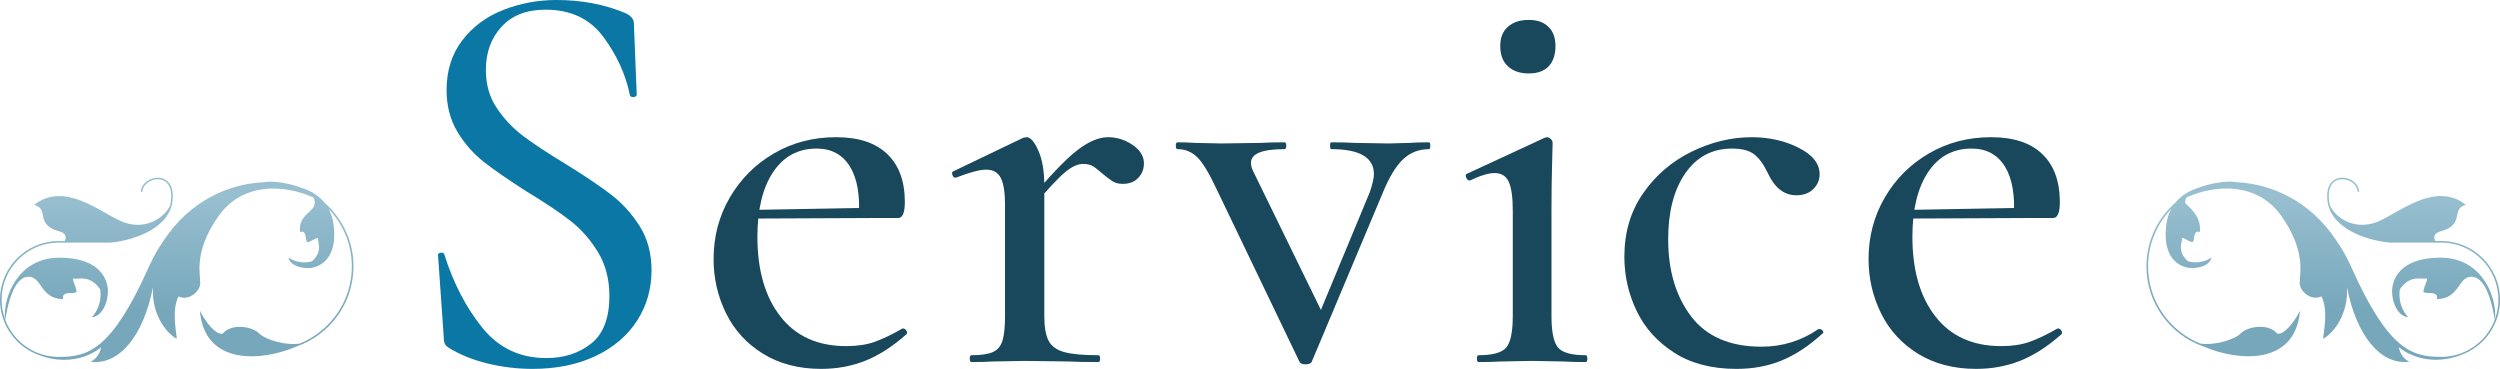 <?xml version="1.0" encoding="UTF-8"?>
<svg id="_レイヤー_2" data-name="レイヤー 2" xmlns="http://www.w3.org/2000/svg" xmlns:xlink="http://www.w3.org/1999/xlink" viewBox="0 0 614.83 90.72">
  <defs>
    <style>
      .cls-1 {
        fill: url(#_名称未設定グラデーション_6-2);
      }

      .cls-1, .cls-2, .cls-3, .cls-4 {
        stroke-width: 0px;
      }

      .cls-2 {
        fill: #0a77a5;
      }

      .cls-3 {
        fill: #19485c;
      }

      .cls-4 {
        fill: url(#_名称未設定グラデーション_6);
      }
    </style>
    <linearGradient id="_名称未設定グラデーション_6" data-name="名称未設定グラデーション 6" x1="2893.41" y1="4967.41" x2="2893.41" y2="5004.78" gradientTransform="translate(-2849.94 5053.16) scale(1 -1)" gradientUnits="userSpaceOnUse">
      <stop offset=".25" stop-color="#77a7bb"/>
      <stop offset="1" stop-color="#97bfd0"/>
    </linearGradient>
    <linearGradient id="_名称未設定グラデーション_6-2" data-name="名称未設定グラデーション 6" x1="-13641.9" y1="4967.41" x2="-13641.9" y2="5004.78" gradientTransform="translate(-13070.54 5053.16) rotate(-180)" xlink:href="#_名称未設定グラデーション_6"/>
  </defs>
  <g id="_レイヤー_1-2" data-name="レイヤー 1">
    <g>
      <g id="_アイコン用" data-name=" アイコン用">
        <path class="cls-4" d="m66.09,44.67c1.56,0,3.07.18,4.52.5,1.23.25,2.37.59,3.4.99,2.16.61,4.29,1.81,5.83,3.71,4.34,3.82,7.09,9.42,7.09,15.65,0,9.09-5.86,16.83-13.98,19.68-8.61,3.73-22.64,4.75-23.79-8.77,1.53,3.07,4.11,6.07,5.64,5.6,2.04-2.53,7.18-1.84,8.97,0,1.46,1.5,6.5,3.02,9.96,2.46,7.5-3.03,12.8-10.39,12.8-18.96,0-5.49-2.17-10.48-5.73-14.18.61,1.11,1.05,2.38,1.24,3.87,1.07,8.26-3.22,10.35-5.5,10.65-2.28.3-5.23-.54-5.62-2.55,2.63,1.82,5.39,1.09,5.84.92,2.68-2.48,1.38-4.51,1.45-5.52.05-.65-1.48.6-2.57.87-.48-.26-.33-1.46-.68-2.15-.45-.86-1.16-.19-1.18-.48-.41-4.34,3.64-4.71,3.64-7.12,0-.48-.14-.92-.4-1.31-7.45-3.29-17.45-3.57-23.23,4.54-6.41,8.97-4.36,14.87-4.62,15.9.65,2.28-2.63,5.25-5.25,3.93-1.79,3.33-.51,8.89-.45,10.42-2.82-1.55-6.27-6.36-5.84-12.74-2.29,11.79-8.18,19.32-15.38,18.38,2.3-1.03,2.6-3.55,2.6-3.55,0,0-6.23,5.61-15.76,1.7-.15-.06-.3-.12-.44-.18-.04-.02-.12-.05-.12-.05h.01C3.52,84.63,0,79.58,0,73.71c0-7.96,6.47-14.43,14.43-14.43h1.48c.27-.52.72-1.82-1.23-2.35-6.28-1.71-2.4-5.47-6.28-6.56,7.54-5.87,16.33,1.92,21.61,4.13,4.85,2.03,9.7-.05,11.73-3.75.33-1.03.44-2.14.33-3.31-.21-2.11-1.43-3.36-3.28-3.36h-.05c-1.69.02-3.6,1.22-3.73,3.1l-.39-.02c.15-2.1,2.24-3.44,4.11-3.46h.05c1.61,0,3.4.97,3.68,3.71.25,2.56-.52,4.84-2.25,6.75-4.1,4.5-12.04,5.51-13.33,5.51h-1.94c-.93.01-1.98.01-3.02,0h-7.48c-7.74,0-14.05,6.3-14.05,14.05,0,1.66.3,3.27.83,4.76-.47-5.63,3.31-15.11,13.4-15.11s11.92,5.49,11.92,8.28-1.48,6.2-3.94,6.35c2.6-2.89,2.15-6.32,2.02-6.88-2.56-3.61-5.21-2.37-6.41-2.61-.78-.15.5,1.87.64,3.23-.4.53-1.81.17-2.69.48-1.11.4-.41,1.36-.77,1.35-5.29-.19-5.1-5.09-7.98-5.48-2.86-.38-4.97,3.4-6.13,10.58,2.01,5.32,7.14,9.11,13.15,9.11,7.2,0,13.02-1.61,22.26-22.33,1.03-2.29,2.2-4.33,3.47-6.15,6.56-10.07,16.25-14.02,24.4-14.47.94-.12,1.53-.14,1.53-.14h0Z"/>
      </g>
      <g id="_アイコン用-2" data-name=" アイコン用">
        <path class="cls-1" d="m548.74,44.68s.59.02,1.53.14c8.15.45,17.84,4.4,24.4,14.47,1.27,1.82,2.44,3.86,3.47,6.15,9.24,20.73,15.06,22.33,22.26,22.33,6.01,0,11.14-3.79,13.15-9.11-1.16-7.18-3.27-10.95-6.13-10.58-2.88.39-2.69,5.29-7.98,5.48-.35.01.34-.94-.77-1.35-.89-.32-2.29.05-2.69-.48.14-1.37,1.42-3.39.64-3.23-1.2.24-3.85-1-6.41,2.61-.13.57-.58,3.99,2.02,6.88-2.47-.15-3.94-3.55-3.94-6.35s1.83-8.28,11.92-8.28c10.09,0,13.87,9.48,13.4,15.11.53-1.49.83-3.09.83-4.76,0-7.74-6.3-14.05-14.05-14.05h-7.48c-1.04.01-2.09.01-3.02,0h-1.94c-1.29,0-9.23-1.02-13.33-5.51-1.74-1.91-2.5-4.19-2.25-6.75.28-2.74,2.08-3.71,3.68-3.71h.05c1.87.02,3.95,1.36,4.11,3.46l-.39.02c-.13-1.89-2.04-3.08-3.73-3.1h-.05c-1.85,0-3.07,1.25-3.28,3.36-.11,1.17,0,2.28.33,3.31,2.03,3.71,6.88,5.78,11.73,3.75,5.29-2.21,14.07-10,21.61-4.13-3.88,1.1,0,4.85-6.28,6.56-1.95.53-1.5,1.83-1.23,2.35h1.48c7.96,0,14.43,6.47,14.43,14.43,0,5.87-3.52,10.92-8.56,13.17h.01s-.08.02-.12.05c-.14.06-.28.12-.44.18-9.53,3.91-15.76-1.7-15.76-1.7,0,0,.3,2.53,2.6,3.55-7.2.94-13.09-6.59-15.38-18.38.42,6.37-3.02,11.19-5.84,12.74.06-1.53,1.35-7.09-.45-10.42-2.62,1.32-5.9-1.65-5.25-3.93-.26-1.03,1.79-6.93-4.62-15.9-5.78-8.11-15.78-7.84-23.23-4.54-.26.39-.4.83-.4,1.31s4.05,2.77,3.64,7.12c-.02.3-.73-.38-1.18.48-.35.68-.2,1.89-.68,2.15-1.1-.27-2.62-1.52-2.57-.87.07,1.02-1.23,3.05,1.45,5.52.45.17,3.21.9,5.84-.92-.39,2.01-3.34,2.84-5.62,2.55-2.28-.3-6.58-2.38-5.5-10.65.19-1.49.63-2.76,1.24-3.87-3.55,3.69-5.73,8.69-5.73,14.18,0,8.57,5.3,15.92,12.8,18.96,3.46.57,8.5-.96,9.96-2.46,1.79-1.84,6.93-2.53,8.97,0,1.53.47,4.11-2.53,5.64-5.6-1.15,13.52-15.18,12.5-23.79,8.77-8.12-2.84-13.98-10.59-13.98-19.68,0-6.23,2.75-11.83,7.09-15.65,1.55-1.9,3.67-3.09,5.83-3.71,1.03-.4,2.17-.74,3.4-.99,1.45-.32,2.96-.5,4.52-.5h0Z"/>
      </g>
      <g>
        <path class="cls-2" d="m122.15,26.53c1.77,2.66,3.92,4.95,6.44,6.86,2.52,1.91,6.02,4.22,10.5,6.93,4.67,2.89,8.38,5.39,11.13,7.49,2.75,2.1,5.11,4.69,7.07,7.77,1.96,3.08,2.94,6.72,2.94,10.92,0,4.57-1.19,8.7-3.57,12.39-2.38,3.69-5.79,6.58-10.22,8.68-4.43,2.1-9.59,3.15-15.47,3.15-3.73,0-7.42-.44-11.06-1.33-3.64-.89-6.81-2.17-9.52-3.85-.47-.28-.79-.61-.98-.98-.19-.37-.28-.93-.28-1.68l-1.4-20.02c-.09-.37.12-.61.63-.7.51-.09.82.05.91.42,2.24,7.09,5.37,13.11,9.38,18.06,4.01,4.95,9.24,7.42,15.68,7.42,4.39,0,8.07-1.19,11.06-3.57,2.99-2.38,4.48-6.28,4.48-11.69,0-4.11-.93-7.7-2.8-10.78-1.87-3.08-4.15-5.67-6.86-7.77s-6.3-4.5-10.78-7.21c-4.39-2.8-7.86-5.2-10.43-7.21-2.57-2.01-4.74-4.48-6.51-7.42-1.77-2.94-2.66-6.37-2.66-10.29,0-4.76,1.28-8.82,3.85-12.18,2.57-3.36,5.93-5.86,10.08-7.49,4.15-1.63,8.52-2.45,13.09-2.45,6.16,0,11.81,1.07,16.94,3.22,1.4.65,2.1,1.49,2.1,2.52l.7,17.5c0,.37-.26.58-.77.63-.51.05-.82-.12-.91-.49-1.03-5.04-3.2-9.8-6.51-14.28-3.31-4.48-8.05-6.72-14.21-6.72-4.67,0-8.28,1.4-10.85,4.2-2.57,2.8-3.85,6.35-3.85,10.64,0,3.55.88,6.65,2.66,9.31Z"/>
        <path class="cls-3" d="m187.67,87.01c-4.01-2.47-7.05-5.79-9.1-9.94-2.05-4.15-3.08-8.61-3.08-13.37,0-5.51,1.33-10.55,3.99-15.12,2.66-4.57,6.28-8.19,10.85-10.85,4.57-2.66,9.66-3.99,15.26-3.99s9.71,1.38,12.6,4.13c2.89,2.75,4.34,6.7,4.34,11.83,0,2.61-.56,3.92-1.68,3.92h-9.66c.37-5.51-.35-9.73-2.17-12.67-1.82-2.94-4.55-4.41-8.19-4.41-4.57,0-8.14,1.94-10.71,5.81-2.57,3.87-3.85,9.17-3.85,15.89,0,8.21,1.89,14.75,5.67,19.6,3.78,4.85,9.17,7.28,16.17,7.28,2.71,0,5.04-.35,7-1.05,1.96-.7,4.25-1.8,6.86-3.29h.14c.28,0,.54.16.77.49.23.33.26.63.07.91-3.36,2.99-6.72,5.16-10.08,6.51-3.36,1.35-7,2.03-10.92,2.03-5.51,0-10.27-1.24-14.28-3.71Zm-4.76-35.35l31.36-.56v2.52l-31.22.14-.14-2.1Z"/>
        <path class="cls-3" d="m238.49,88.2c0-.56.14-.84.42-.84,2.33,0,4.08-.26,5.25-.77,1.17-.51,1.96-1.45,2.38-2.8.42-1.35.63-3.38.63-6.09v-27.3c0-3.08-.35-5.3-1.05-6.65-.7-1.35-1.89-2.03-3.57-2.03-1.59,0-4.06.65-7.42,1.96h-.28c-.28,0-.49-.23-.63-.7-.14-.47-.07-.75.21-.84l17.22-8.26.84-.14c.93,0,1.89,1.1,2.87,3.29.98,2.19,1.47,5.06,1.47,8.61v32.06c0,2.71.35,4.74,1.05,6.09.7,1.35,1.98,2.29,3.85,2.8,1.87.51,4.67.77,8.4.77.28,0,.42.28.42.84s-.14.84-.42.84c-3.08,0-5.55-.05-7.42-.14l-10.64-.14-7.84.14c-1.31.09-3.08.14-5.32.14-.28,0-.42-.28-.42-.84Zm26.25-51.1c2.85-2.24,5.44-3.36,7.77-3.36,2.15,0,4.15.63,6.02,1.89,1.87,1.26,2.8,2.78,2.8,4.55,0,1.4-.47,2.59-1.4,3.57-.93.98-2.19,1.47-3.78,1.47-1.03,0-1.87-.21-2.52-.63-.65-.42-1.49-1.05-2.52-1.89-.93-.84-1.7-1.45-2.31-1.82-.61-.37-1.42-.56-2.45-.56-1.31,0-2.78.68-4.41,2.03-1.63,1.35-4.36,4.27-8.19,8.75l-.84-1.54c5.04-6.07,8.98-10.22,11.83-12.46Z"/>
        <path class="cls-3" d="m351.75,35.84c0,.56-.09.84-.28.84-2.52,0-4.67.84-6.44,2.52-1.77,1.68-3.45,4.48-5.04,8.4l-17.36,41.3c-.19.47-.7.7-1.54.7s-1.35-.23-1.54-.7l-20.3-42.28c-1.87-4.01-3.48-6.67-4.83-7.98-1.35-1.31-2.96-1.96-4.83-1.96-.28,0-.42-.28-.42-.84s.14-.84.42-.84c1.77,0,3.17.05,4.2.14l6.58.14,9.8-.14c1.4-.09,3.31-.14,5.74-.14.28,0,.42.28.42.84s-.14.84-.42.84c-5.51,0-8.26,1.12-8.26,3.36,0,.65.19,1.35.56,2.1l17.64,36.12-5.04,7.7,16.1-38.78c.65-1.96.98-3.41.98-4.34,0-4.11-3.5-6.16-10.5-6.16-.19,0-.28-.28-.28-.84s.09-.84.28-.84c2.52,0,4.43.05,5.74.14l8.4.14,5.18-.14c1.03-.09,2.61-.14,4.76-.14.19,0,.28.28.28.84Z"/>
        <path class="cls-3" d="m363.22,88.2c0-.56.14-.84.42-.84,3.45,0,5.72-.63,6.79-1.89,1.07-1.26,1.61-3.85,1.61-7.77v-25.9c0-3.27-.33-5.62-.98-7.07-.65-1.45-1.82-2.17-3.5-2.17-1.49,0-3.5.61-6.02,1.82h-.14c-.37,0-.65-.26-.84-.77-.19-.51-.09-.82.28-.91l19.04-8.82.56-.14c.28,0,.58.14.91.42.33.28.49.61.49.98,0,.65-.05,2.52-.14,5.6-.09,3.08-.14,6.72-.14,10.92v26.04c0,3.92.54,6.51,1.61,7.77,1.07,1.26,3.34,1.89,6.79,1.89.28,0,.42.28.42.84s-.14.84-.42.84c-2.24,0-4.06-.05-5.46-.14l-7.7-.14-7.7.14c-1.4.09-3.22.14-5.46.14-.28,0-.42-.28-.42-.84Zm7.63-71.89c-1.26-1.17-1.89-2.82-1.89-4.97s.63-3.64,1.89-4.76,2.96-1.68,5.11-1.68,3.66.56,4.83,1.68c1.17,1.12,1.75,2.71,1.75,4.76s-.56,3.8-1.68,4.97c-1.12,1.17-2.75,1.75-4.9,1.75s-3.85-.58-5.11-1.75Z"/>
        <path class="cls-3" d="m411.73,86.73c-4.15-2.66-7.23-6.09-9.24-10.29-2.01-4.2-3.01-8.63-3.01-13.3,0-5.97,1.54-11.18,4.62-15.61,3.08-4.43,7.05-7.84,11.9-10.22,4.85-2.38,9.8-3.57,14.84-3.57,4.2,0,8.03.86,11.48,2.59,3.45,1.73,5.18,3.9,5.18,6.51,0,1.4-.51,2.61-1.54,3.64-1.03,1.03-2.43,1.54-4.2,1.54-2.99,0-5.32-1.82-7-5.46-1.03-2.15-2.15-3.69-3.36-4.62-1.21-.93-3.03-1.4-5.46-1.4-4.85,0-8.68,2.03-11.48,6.09-2.8,4.06-4.2,9.45-4.2,16.17,0,7.75,1.89,14.09,5.67,19.04,3.78,4.95,9.54,7.42,17.29,7.42,5.13,0,9.8-1.45,14-4.34h.28c.28,0,.54.14.77.42.23.28.21.51-.07.7-3.27,2.99-6.58,5.18-9.94,6.58-3.36,1.4-7.09,2.1-11.2,2.1-6.07,0-11.18-1.33-15.33-3.99Z"/>
        <path class="cls-3" d="m471.72,87.01c-4.01-2.47-7.05-5.79-9.1-9.94-2.05-4.15-3.08-8.61-3.08-13.37,0-5.51,1.33-10.55,3.99-15.12,2.66-4.57,6.28-8.19,10.85-10.85,4.57-2.66,9.66-3.99,15.26-3.99s9.71,1.38,12.6,4.13c2.89,2.75,4.34,6.7,4.34,11.83,0,2.61-.56,3.92-1.68,3.92h-9.66c.37-5.51-.35-9.73-2.17-12.67s-4.55-4.41-8.19-4.41c-4.57,0-8.14,1.94-10.71,5.81-2.57,3.87-3.85,9.17-3.85,15.89,0,8.21,1.89,14.75,5.67,19.6,3.78,4.85,9.17,7.28,16.17,7.28,2.71,0,5.04-.35,7-1.05,1.96-.7,4.25-1.8,6.86-3.29h.14c.28,0,.54.16.77.49.23.33.26.63.07.91-3.36,2.99-6.72,5.16-10.08,6.51-3.36,1.35-7,2.03-10.92,2.03-5.51,0-10.27-1.24-14.28-3.71Zm-4.76-35.35l31.36-.56v2.52l-31.22.14-.14-2.1Z"/>
      </g>
    </g>
  </g>
</svg>
